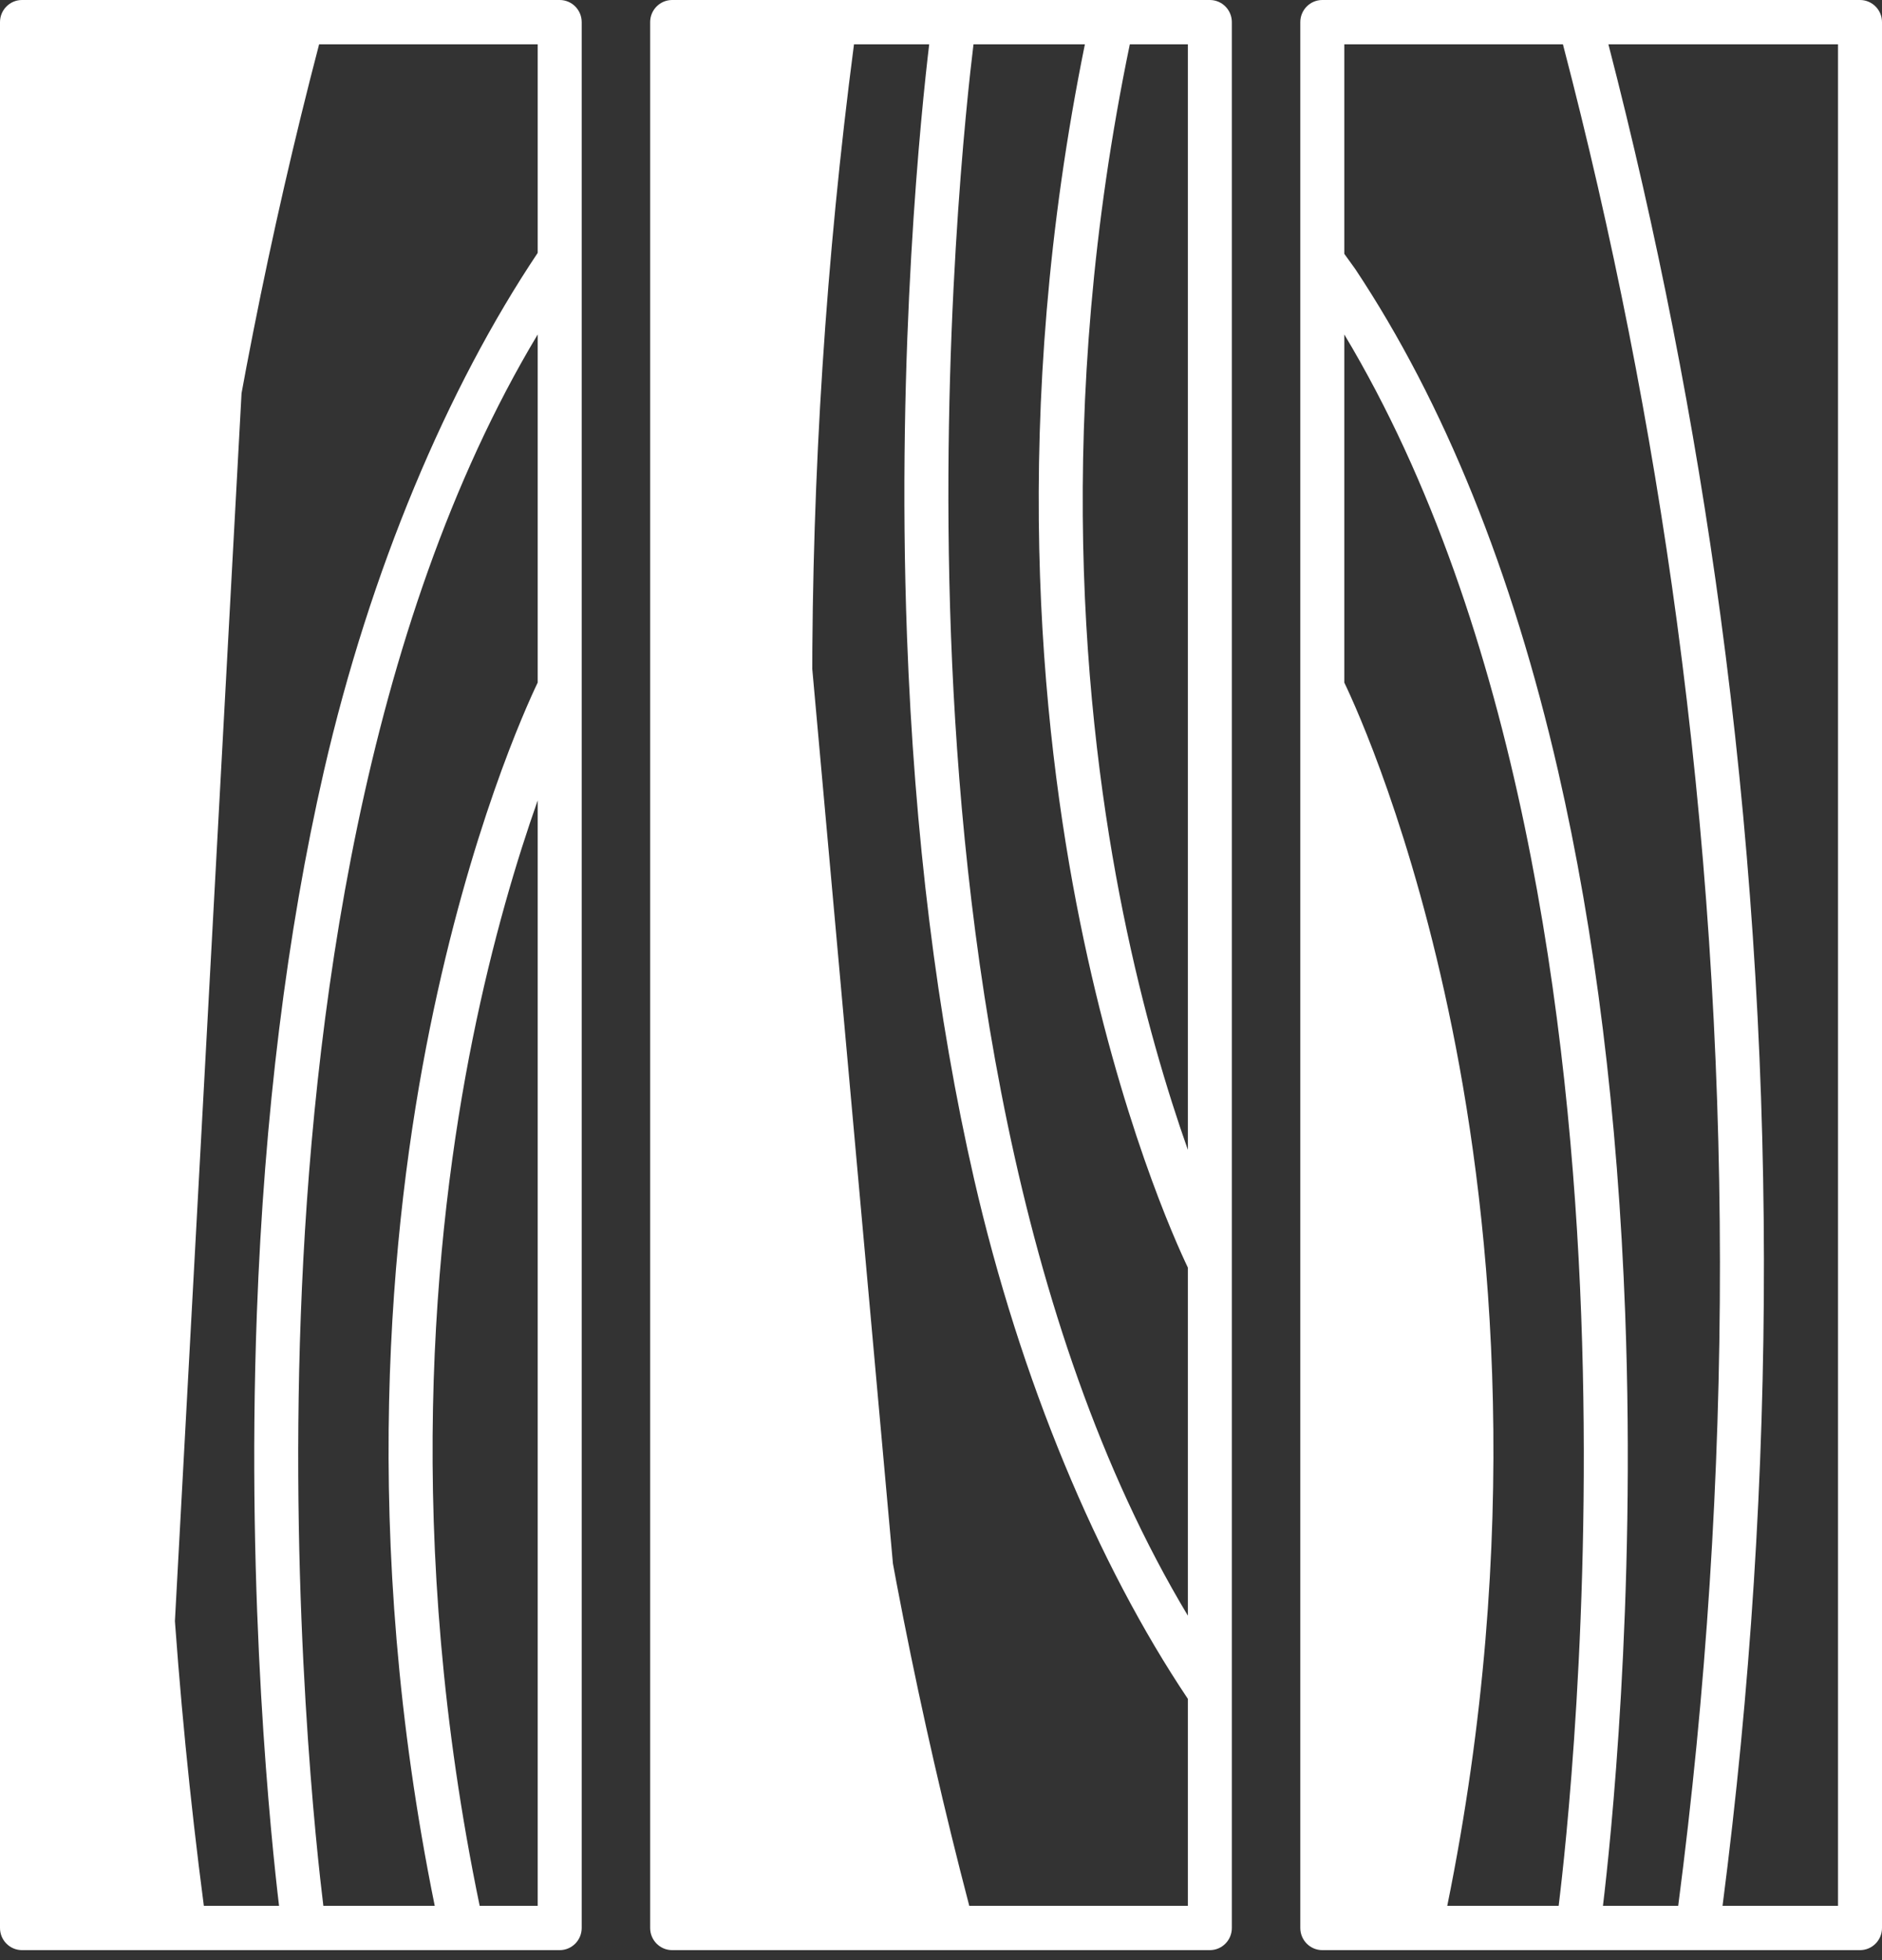 <svg width="48" height="50" viewBox="0 0 48 50" fill="none" xmlns="http://www.w3.org/2000/svg">
<rect x="0" y="0" width="48" height="50" fill="#333333" stroke="none"/>
<path d="M14.275 0H0.561C0.251 0 0 0.253 0 0.565V49.18C0 49.492 0.251 49.745 0.561 49.745H14.275C14.585 49.745 14.836 49.492 14.836 49.18V0.565C14.836 0.253 14.585 0 14.275 0ZM4.067 48.615L6.551 2.834L6.979 1.13C5.739 5.919 4.777 10.821 4.119 15.709C2.66 26.555 2.643 37.624 4.067 48.615ZM13.714 48.615H12.234C10.295 39.262 11.058 31.445 12.054 26.504C12.568 23.956 13.193 21.894 13.714 20.417V48.615ZM13.714 17.411C13.401 18.066 11.985 21.188 10.963 26.233C9.948 31.247 9.165 39.155 11.088 48.615H8.247C8.087 47.312 7.391 41.115 7.672 33.548C7.947 26.154 9.236 15.997 13.714 8.532L13.714 17.411ZM13.714 6.451C11.419 9.88 9.437 14.544 8.26 19.673C7.314 23.802 6.738 28.456 6.551 33.505C6.276 40.9 6.926 47.017 7.117 48.615H5.199C3.768 37.675 3.779 26.656 5.231 15.86C5.896 10.92 6.875 5.966 8.139 1.13H13.714V6.451Z" fill="white"/>
<path d="M30.857 0H17.143C16.833 0 16.582 0.253 16.582 0.565V49.18C16.582 49.492 16.833 49.745 17.143 49.745H30.857C31.167 49.745 31.418 49.492 31.418 49.18V0.565C31.418 0.253 31.167 0 30.857 0ZM23.561 48.615L19.926 8.291L20.649 1.13C19.225 12.121 19.242 23.19 20.701 34.037C21.359 38.924 22.321 43.825 23.561 48.615ZM30.296 48.615H24.721C23.456 43.779 22.478 38.825 21.813 33.885C20.36 23.089 20.35 12.071 21.781 1.13H23.699C23.508 2.729 22.858 8.845 23.133 16.24C23.32 21.29 23.896 25.944 24.843 30.073C26.021 35.21 27.996 39.904 30.296 43.335V48.615ZM30.296 41.213C25.821 33.754 24.531 23.604 24.255 16.217C23.972 8.647 24.669 2.436 24.829 1.13H27.67C25.747 10.591 26.53 18.499 27.545 23.512C28.567 28.558 29.983 31.68 30.296 32.334V41.213ZM30.296 29.331C29.778 27.864 29.158 25.819 28.645 23.286C27.642 18.337 26.873 10.504 28.816 1.13H30.296V29.331Z" fill="white"/>
<path d="M47.439 0H33.725C33.415 0 33.164 0.253 33.164 0.565V49.18C33.164 49.492 33.415 49.745 33.725 49.745H47.439C47.749 49.745 48 49.492 48 49.18V0.565C48 0.253 47.749 0 47.439 0ZM34.286 48.615V20.417C34.286 22.255 34.286 24.436 34.286 27.055C34.286 32.291 34.286 38.836 34.286 48.615ZM39.753 48.615H36.912C38.835 39.155 38.052 31.247 37.037 26.233C36.015 21.188 34.6 18.066 34.286 17.411V8.532C38.764 15.997 40.054 26.154 40.328 33.548C40.61 41.115 39.914 47.312 39.753 48.615ZM42.802 48.615H40.883C41.075 47.017 41.725 40.9 41.45 33.505C41.262 28.456 40.687 23.802 39.74 19.673C38.572 14.581 36.831 10.272 34.565 6.862C34.536 6.82 34.391 6.62 34.286 6.475V1.13H39.862C41.126 5.967 42.105 10.921 42.769 15.86C44.222 26.657 44.232 37.675 42.802 48.615ZM46.878 48.615H43.933C45.357 37.624 45.341 26.556 43.881 15.709C43.223 10.821 42.261 5.92 41.022 1.13H46.878V48.615Z" fill="white"/>
</svg>
